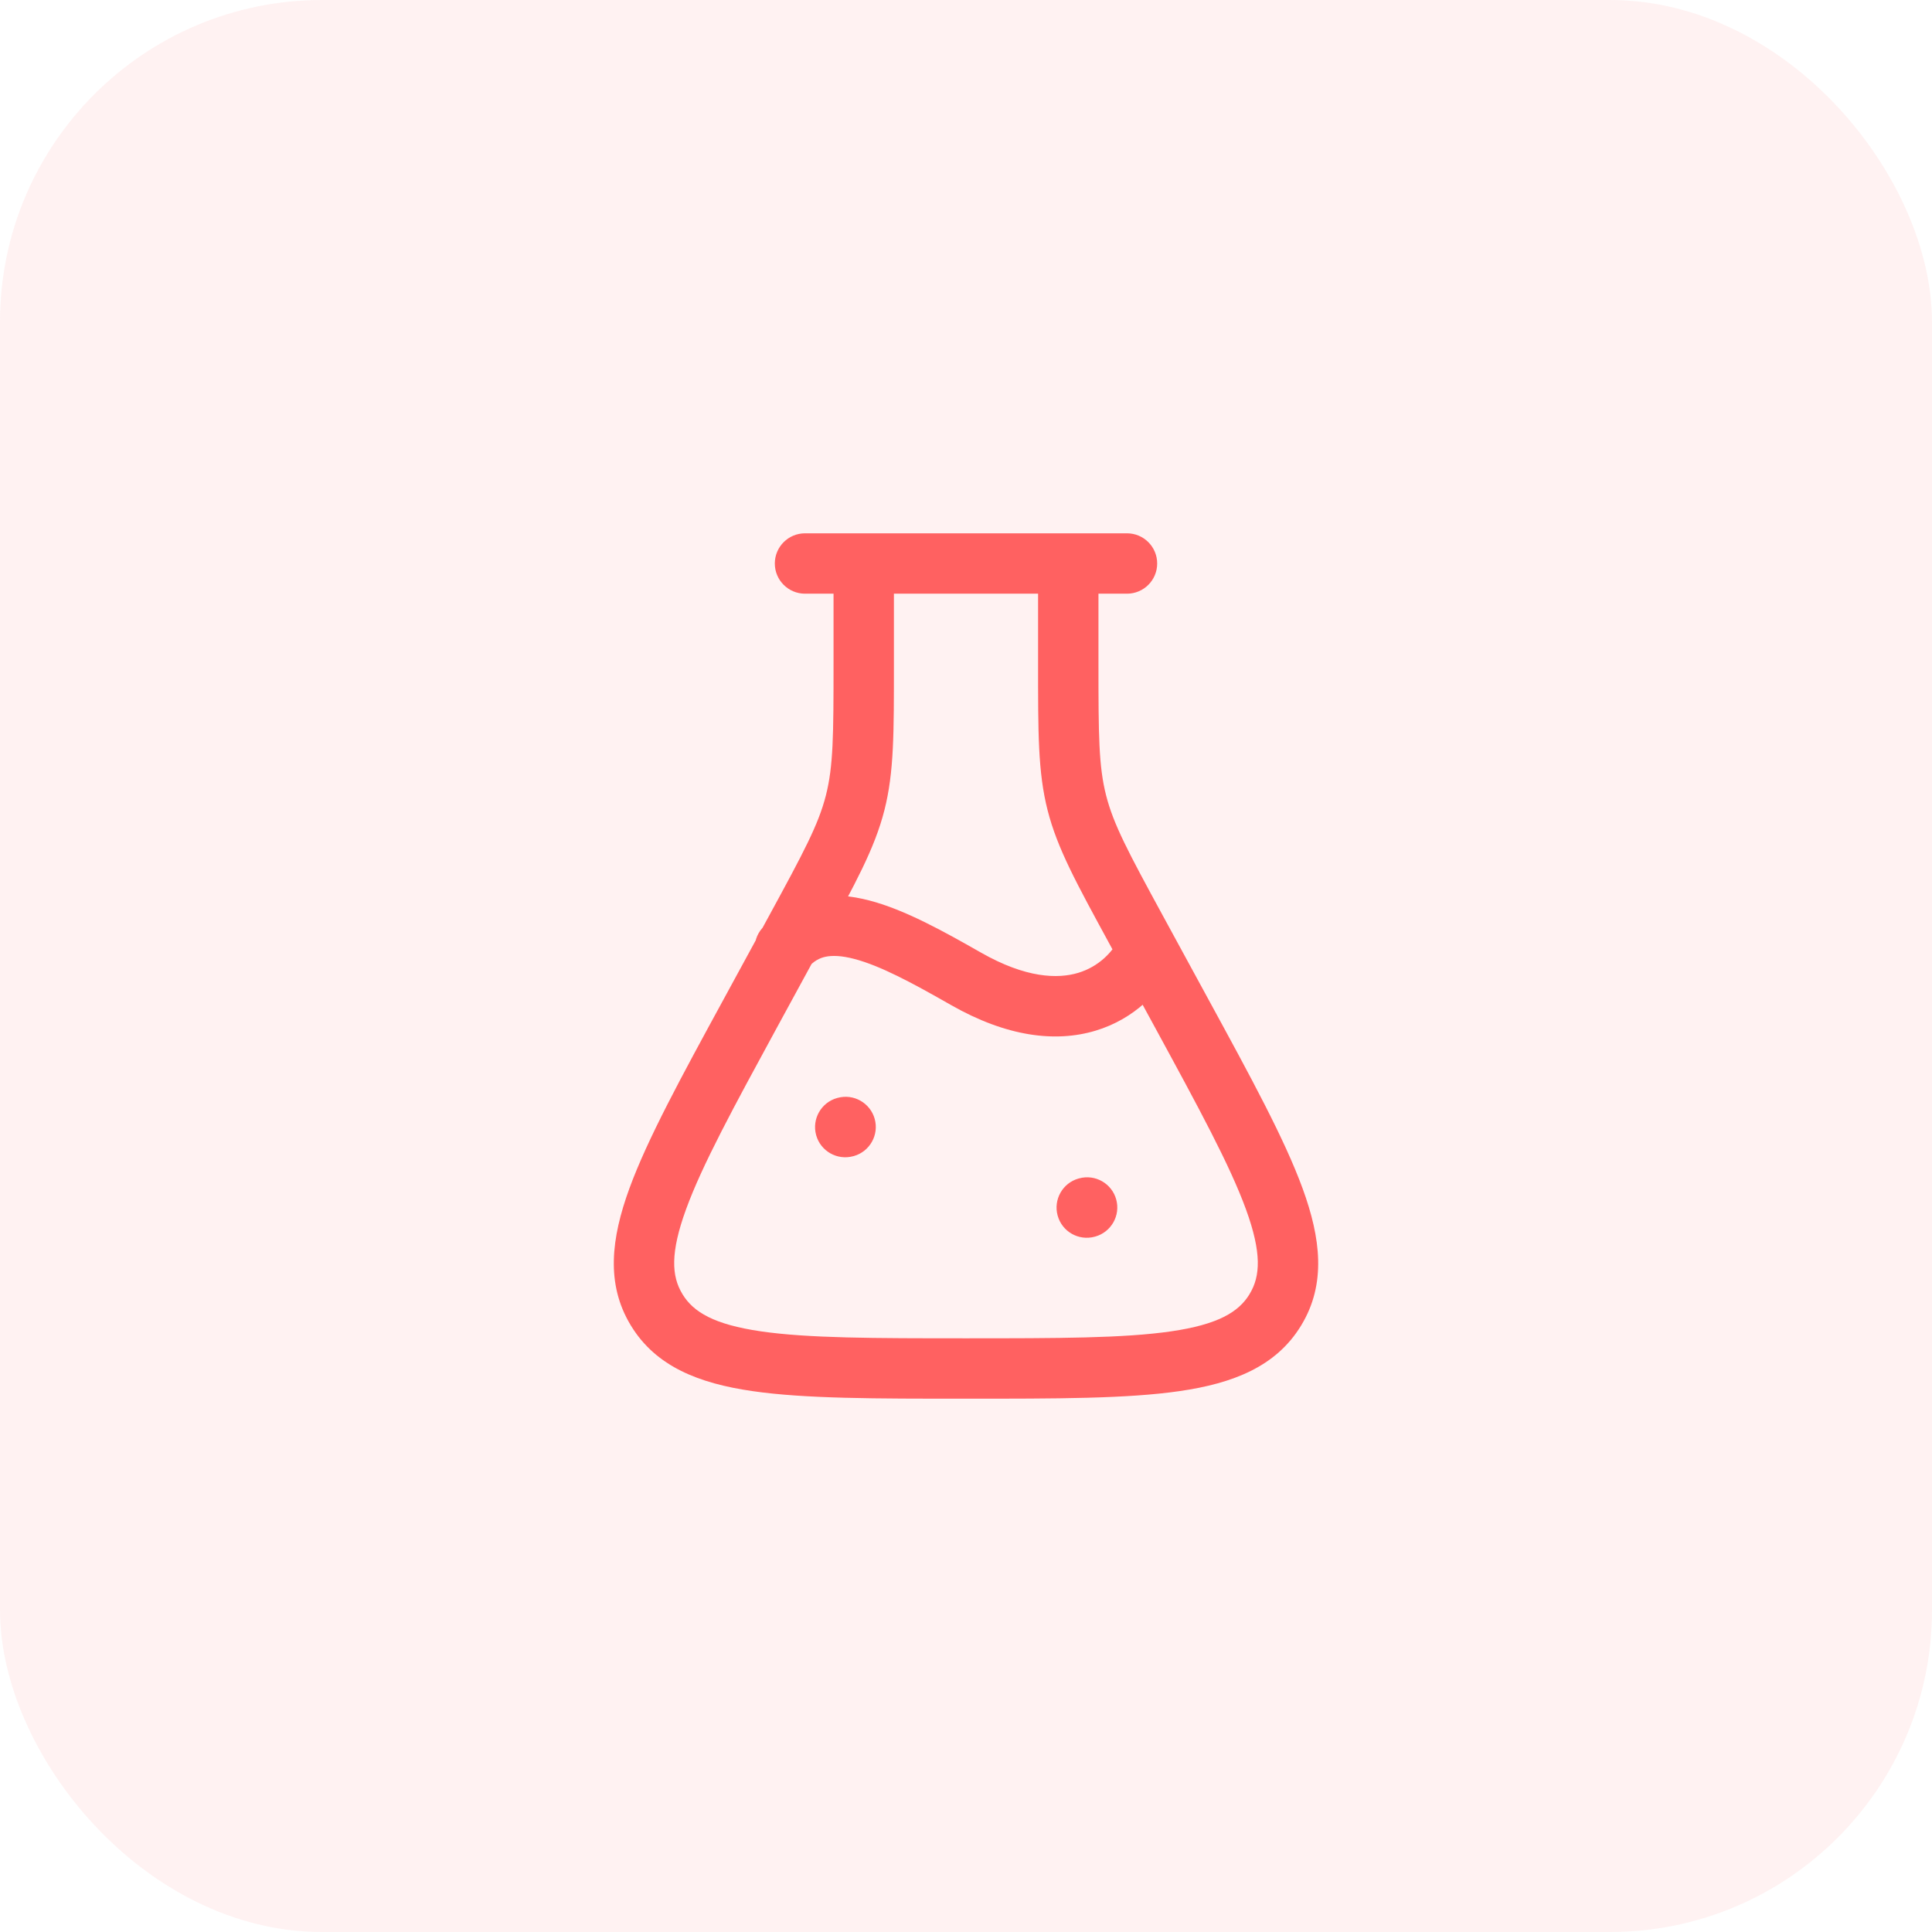 <svg width="48" height="48" viewBox="0 0 48 48" fill="none" xmlns="http://www.w3.org/2000/svg">
<rect width="48" height="48" rx="8" fill="#FF6161" fill-opacity="0.08"/>
<path d="M28.227 23.097L28.885 22.739L28.885 22.739L28.227 23.097ZM29.363 25.185L28.705 25.544L28.705 25.544L29.363 25.185ZM31.693 32.53L32.332 32.922L32.335 32.917L31.693 32.53ZM31.679 32.552L32.318 32.945L32.319 32.944L31.679 32.552ZM16.321 32.552L15.681 32.943L15.682 32.945L16.321 32.552ZM16.307 32.53L15.665 32.917L15.667 32.921L16.307 32.53ZM18.637 25.185L19.295 25.544L19.295 25.544L18.637 25.185ZM19.773 23.097L19.115 22.739L19.115 22.739L19.773 23.097ZM20.8 27.279C20.401 27.39 20.167 27.803 20.277 28.202C20.387 28.601 20.801 28.835 21.2 28.725L21 28.002L20.8 27.279ZM21.209 28.723C21.608 28.612 21.842 28.199 21.732 27.8C21.621 27.401 21.208 27.166 20.809 27.277L21.009 28L21.209 28.723ZM26.8 29.279C26.401 29.389 26.167 29.802 26.277 30.201C26.387 30.601 26.8 30.835 27.2 30.725L27 30.002L26.8 29.279ZM27.208 30.723C27.608 30.612 27.842 30.199 27.732 29.8C27.622 29.401 27.208 29.166 26.809 29.277L27.009 30L27.208 30.723ZM20 13.25C19.586 13.25 19.25 13.586 19.25 14C19.25 14.414 19.586 14.75 20 14.75V14V13.25ZM28 14.75C28.414 14.75 28.75 14.414 28.75 14C28.75 13.586 28.414 13.25 28 13.25V14V14.75ZM18.933 23.065C18.662 23.378 18.696 23.852 19.009 24.123C19.322 24.394 19.795 24.361 20.067 24.048L19.5 23.556L18.933 23.065ZM24 24.318L23.628 24.97L23.628 24.97L24 24.318ZM29.175 23.942C29.355 23.569 29.199 23.12 28.826 22.94C28.453 22.76 28.005 22.916 27.825 23.289L28.5 23.615L29.175 23.942ZM26.541 14H25.791V16.486H26.541H27.291V14H26.541ZM26.541 16.486H25.791C25.791 18.198 25.785 19.181 26.028 20.133L26.755 19.947L27.481 19.762C27.296 19.035 27.291 18.271 27.291 16.486H26.541ZM26.755 19.947L26.028 20.133C26.27 21.083 26.747 21.947 27.568 23.456L28.227 23.097L28.885 22.739C28.029 21.166 27.667 20.489 27.481 19.762L26.755 19.947ZM28.227 23.097L27.568 23.456L28.705 25.544L29.363 25.185L30.022 24.827L28.885 22.739L28.227 23.097ZM29.363 25.185L28.705 25.544C29.785 27.529 30.553 28.943 30.954 30.041C31.352 31.131 31.312 31.708 31.05 32.143L31.693 32.53L32.335 32.917C32.95 31.896 32.815 30.765 32.363 29.527C31.914 28.298 31.079 26.767 30.022 24.827L29.363 25.185ZM31.693 32.53L31.053 32.138L31.04 32.16L31.679 32.552L32.319 32.944L32.332 32.922L31.693 32.53ZM31.679 32.552L31.04 32.16C30.772 32.596 30.265 32.907 29.095 33.077C27.919 33.248 26.288 33.25 24 33.25V34V34.75C26.238 34.75 28.002 34.752 29.311 34.561C30.628 34.37 31.697 33.956 32.318 32.945L31.679 32.552ZM24 34V33.25C21.712 33.25 20.081 33.248 18.905 33.077C17.735 32.907 17.228 32.596 16.96 32.16L16.321 32.552L15.682 32.945C16.303 33.956 17.372 34.37 18.689 34.561C19.998 34.752 21.762 34.75 24 34.75V34ZM16.321 32.552L16.961 32.161L16.947 32.139L16.307 32.53L15.667 32.921L15.681 32.943L16.321 32.552ZM16.307 32.53L16.95 32.143C16.688 31.708 16.648 31.131 17.046 30.041C17.447 28.943 18.215 27.529 19.295 25.544L18.637 25.185L17.978 24.827C16.921 26.767 16.086 28.298 15.637 29.527C15.185 30.765 15.05 31.896 15.665 32.917L16.307 32.53ZM18.637 25.185L19.295 25.544L20.432 23.456L19.773 23.097L19.115 22.739L17.978 24.827L18.637 25.185ZM19.773 23.097L20.432 23.456C21.253 21.947 21.73 21.083 21.972 20.133L21.245 19.947L20.519 19.762C20.333 20.489 19.971 21.166 19.115 22.739L19.773 23.097ZM21.245 19.947L21.972 20.133C22.215 19.181 22.209 18.198 22.209 16.486H21.459H20.709C20.709 18.271 20.704 19.035 20.519 19.762L21.245 19.947ZM21.459 16.486H22.209V14H21.459H20.709V16.486H21.459ZM21 28.002L21.2 28.725L21.209 28.723L21.009 28L20.809 27.277L20.8 27.279L21 28.002ZM27 30.002L27.2 30.725L27.208 30.723L27.009 30L26.809 29.277L26.8 29.279L27 30.002ZM20 14V14.75H28V14V13.25H20V14ZM19.5 23.556L20.067 24.048C20.214 23.878 20.359 23.802 20.512 23.77C20.681 23.735 20.91 23.742 21.223 23.824C21.872 23.993 22.659 24.417 23.628 24.97L24 24.318L24.372 23.667C23.441 23.136 22.478 22.601 21.602 22.373C21.152 22.255 20.675 22.203 20.203 22.302C19.716 22.405 19.286 22.658 18.933 23.065L19.5 23.556ZM24 24.318L23.628 24.97C25.008 25.757 26.221 25.906 27.215 25.608C28.196 25.314 28.848 24.619 29.175 23.942L28.5 23.615L27.825 23.289C27.652 23.646 27.304 24.015 26.785 24.171C26.279 24.322 25.492 24.305 24.372 23.667L24 24.318Z" fill="#FF6161"/>
</svg>

